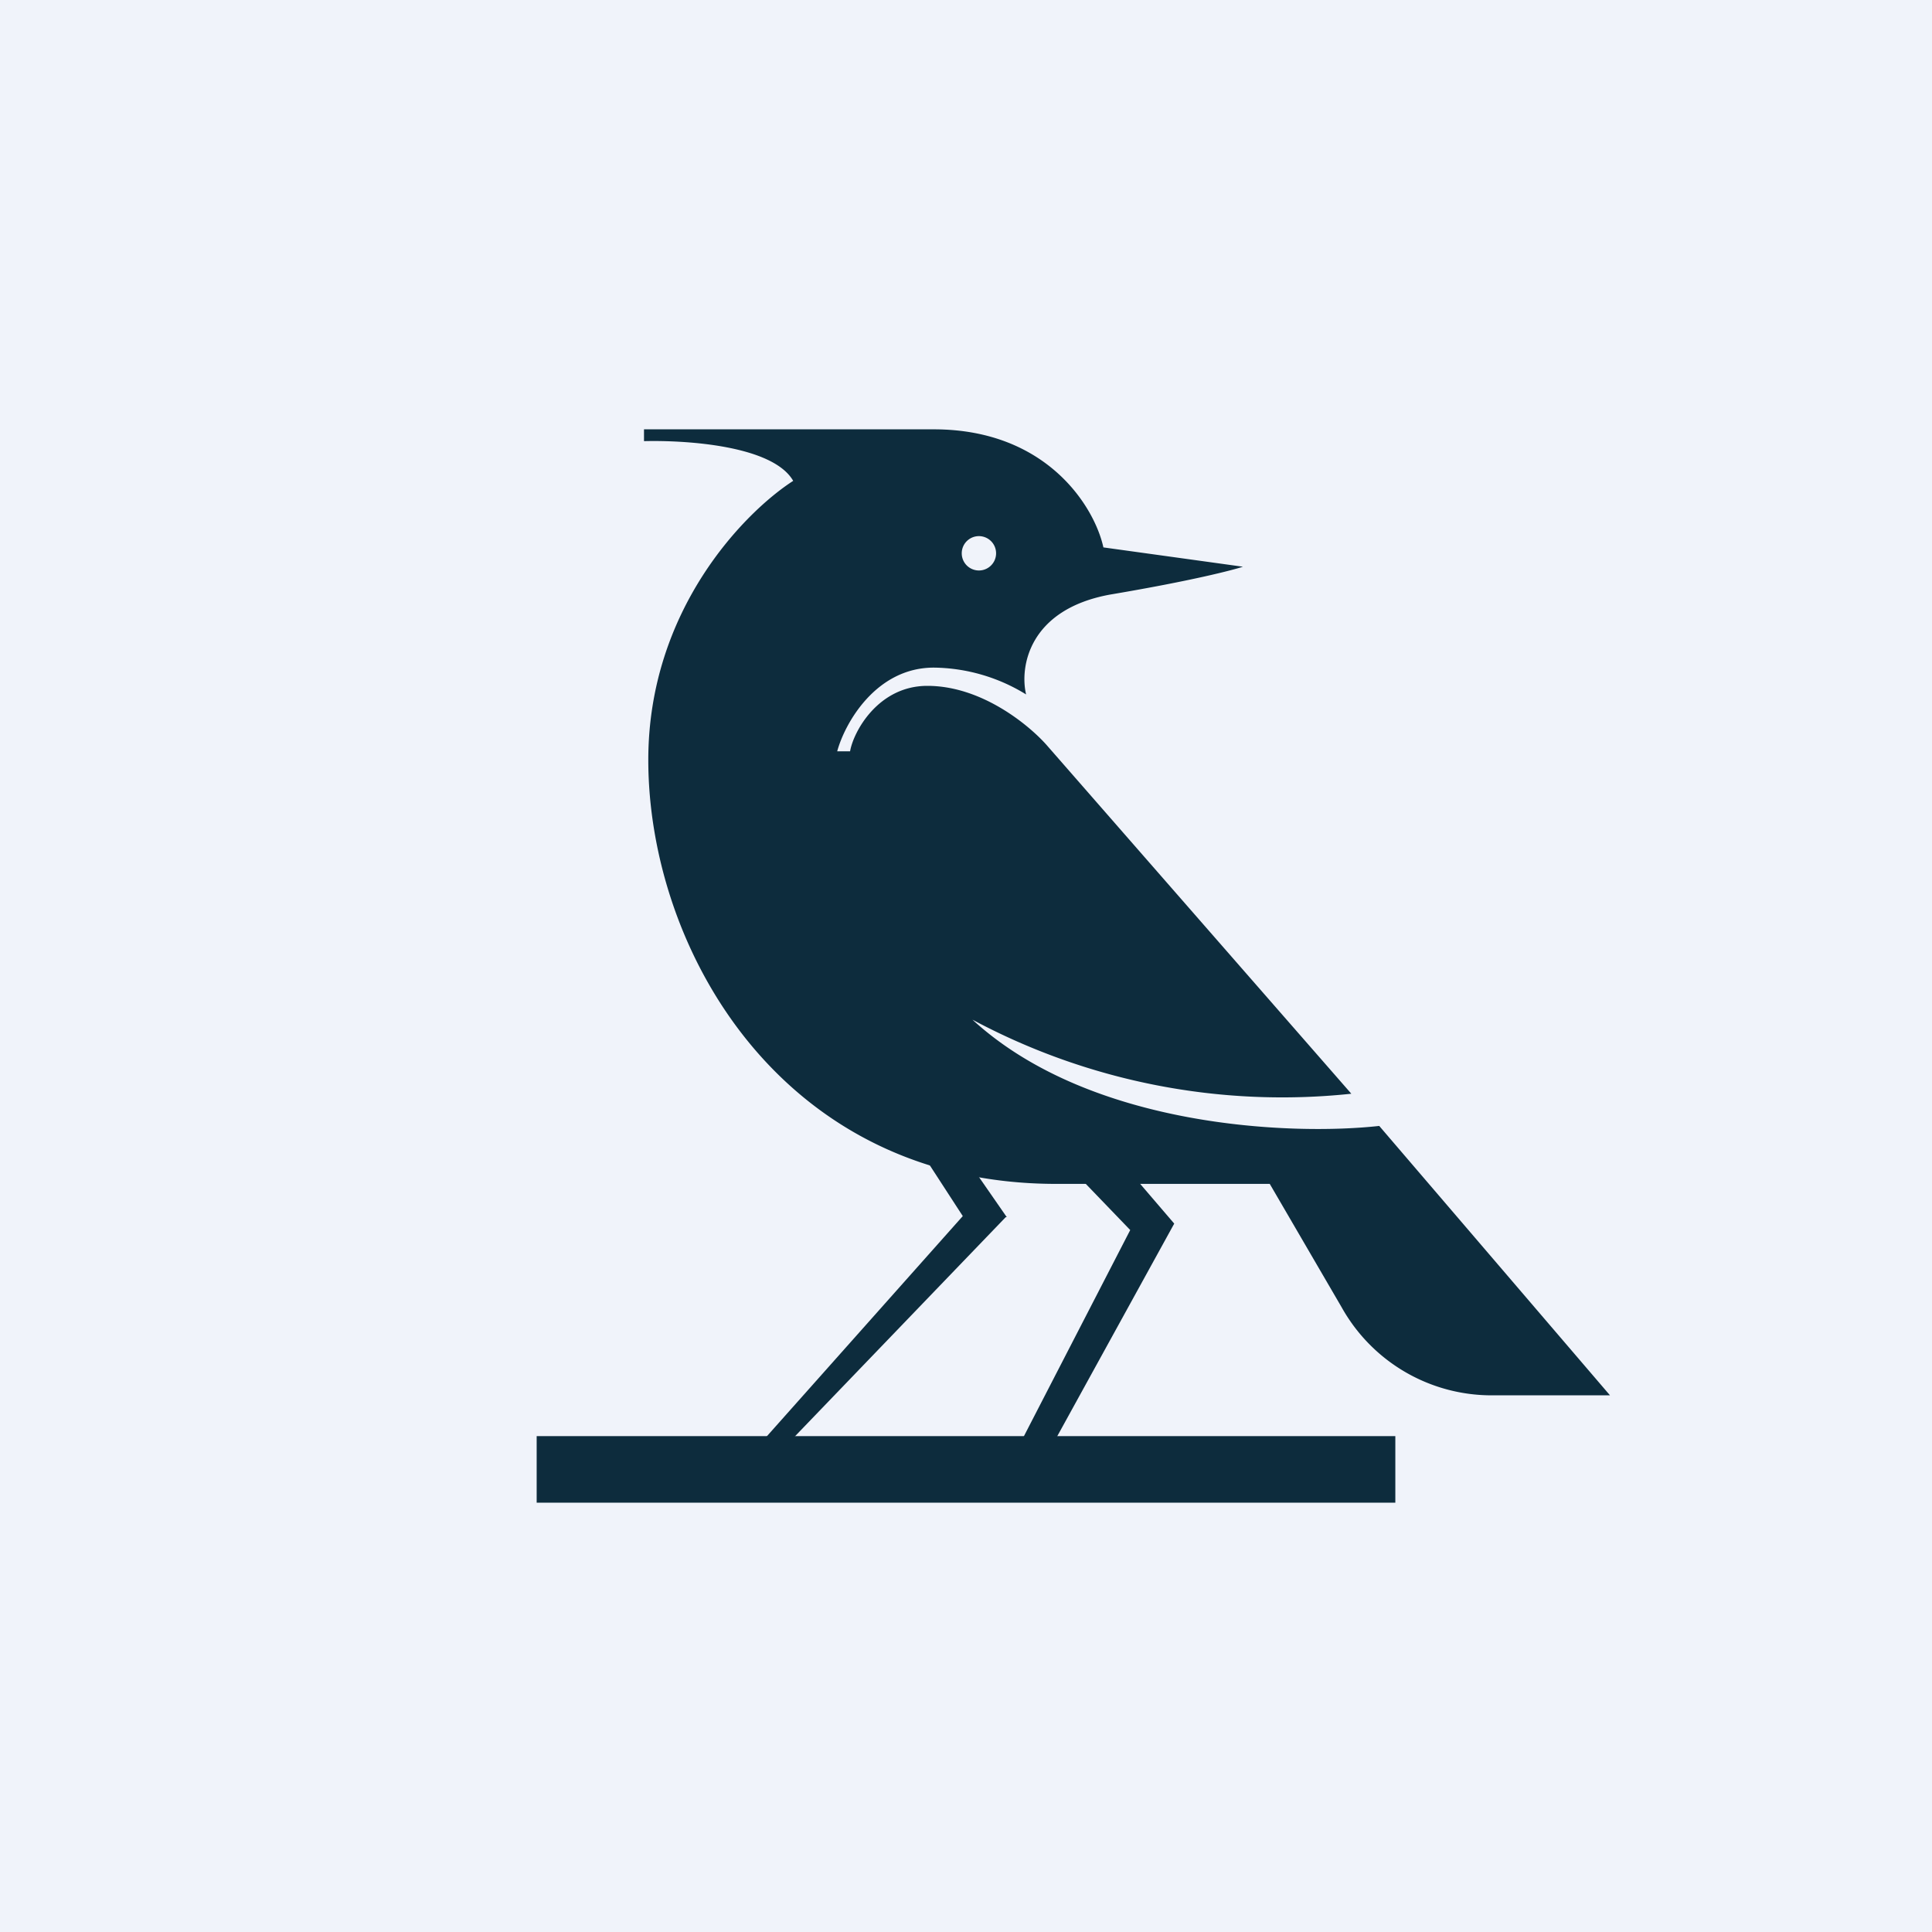 <!-- by TradingView --><svg width="18" height="18" viewBox="0 0 18 18" xmlns="http://www.w3.org/2000/svg"><path fill="#F0F3FA" d="M0 0h18v18H0z"/><path d="m9.38 11.34-.43-.62-.48-.16.5.77-2.1 2.36h.24l2.26-2.35ZM10.53 11.46l-.77-.8.46-.1.72.84-1.26 2.29h-.3l1.15-2.23Z" fill="#0D2C3D"/><path d="M5 13.38h8V14H5v-.63ZM8.7 4c1.06 0 1.5.73 1.58 1.1l1.3.18c-.09.03-.47.13-1.24.26-.76.14-.84.68-.78.93a1.67 1.67 0 0 0-.86-.25c-.54 0-.83.52-.9.78h.12c.03-.18.26-.61.72-.61.51 0 .95.37 1.11.55l2.84 3.25a6.11 6.11 0 0 1-3.53-.69c1.1 1.01 2.98 1.08 3.79.99L15 13h-1.11a1.6 1.6 0 0 1-1.39-.82l-.67-1.15H9.84c-2.57 0-3.8-2.2-3.8-3.95 0-1.4.9-2.31 1.35-2.6-.19-.33-1-.38-1.39-.37V4h2.7Zm.46 1a.16.16 0 1 0 0 .31.16.16 0 0 0 0-.31Z" fill="#0D2C3D"/></svg>